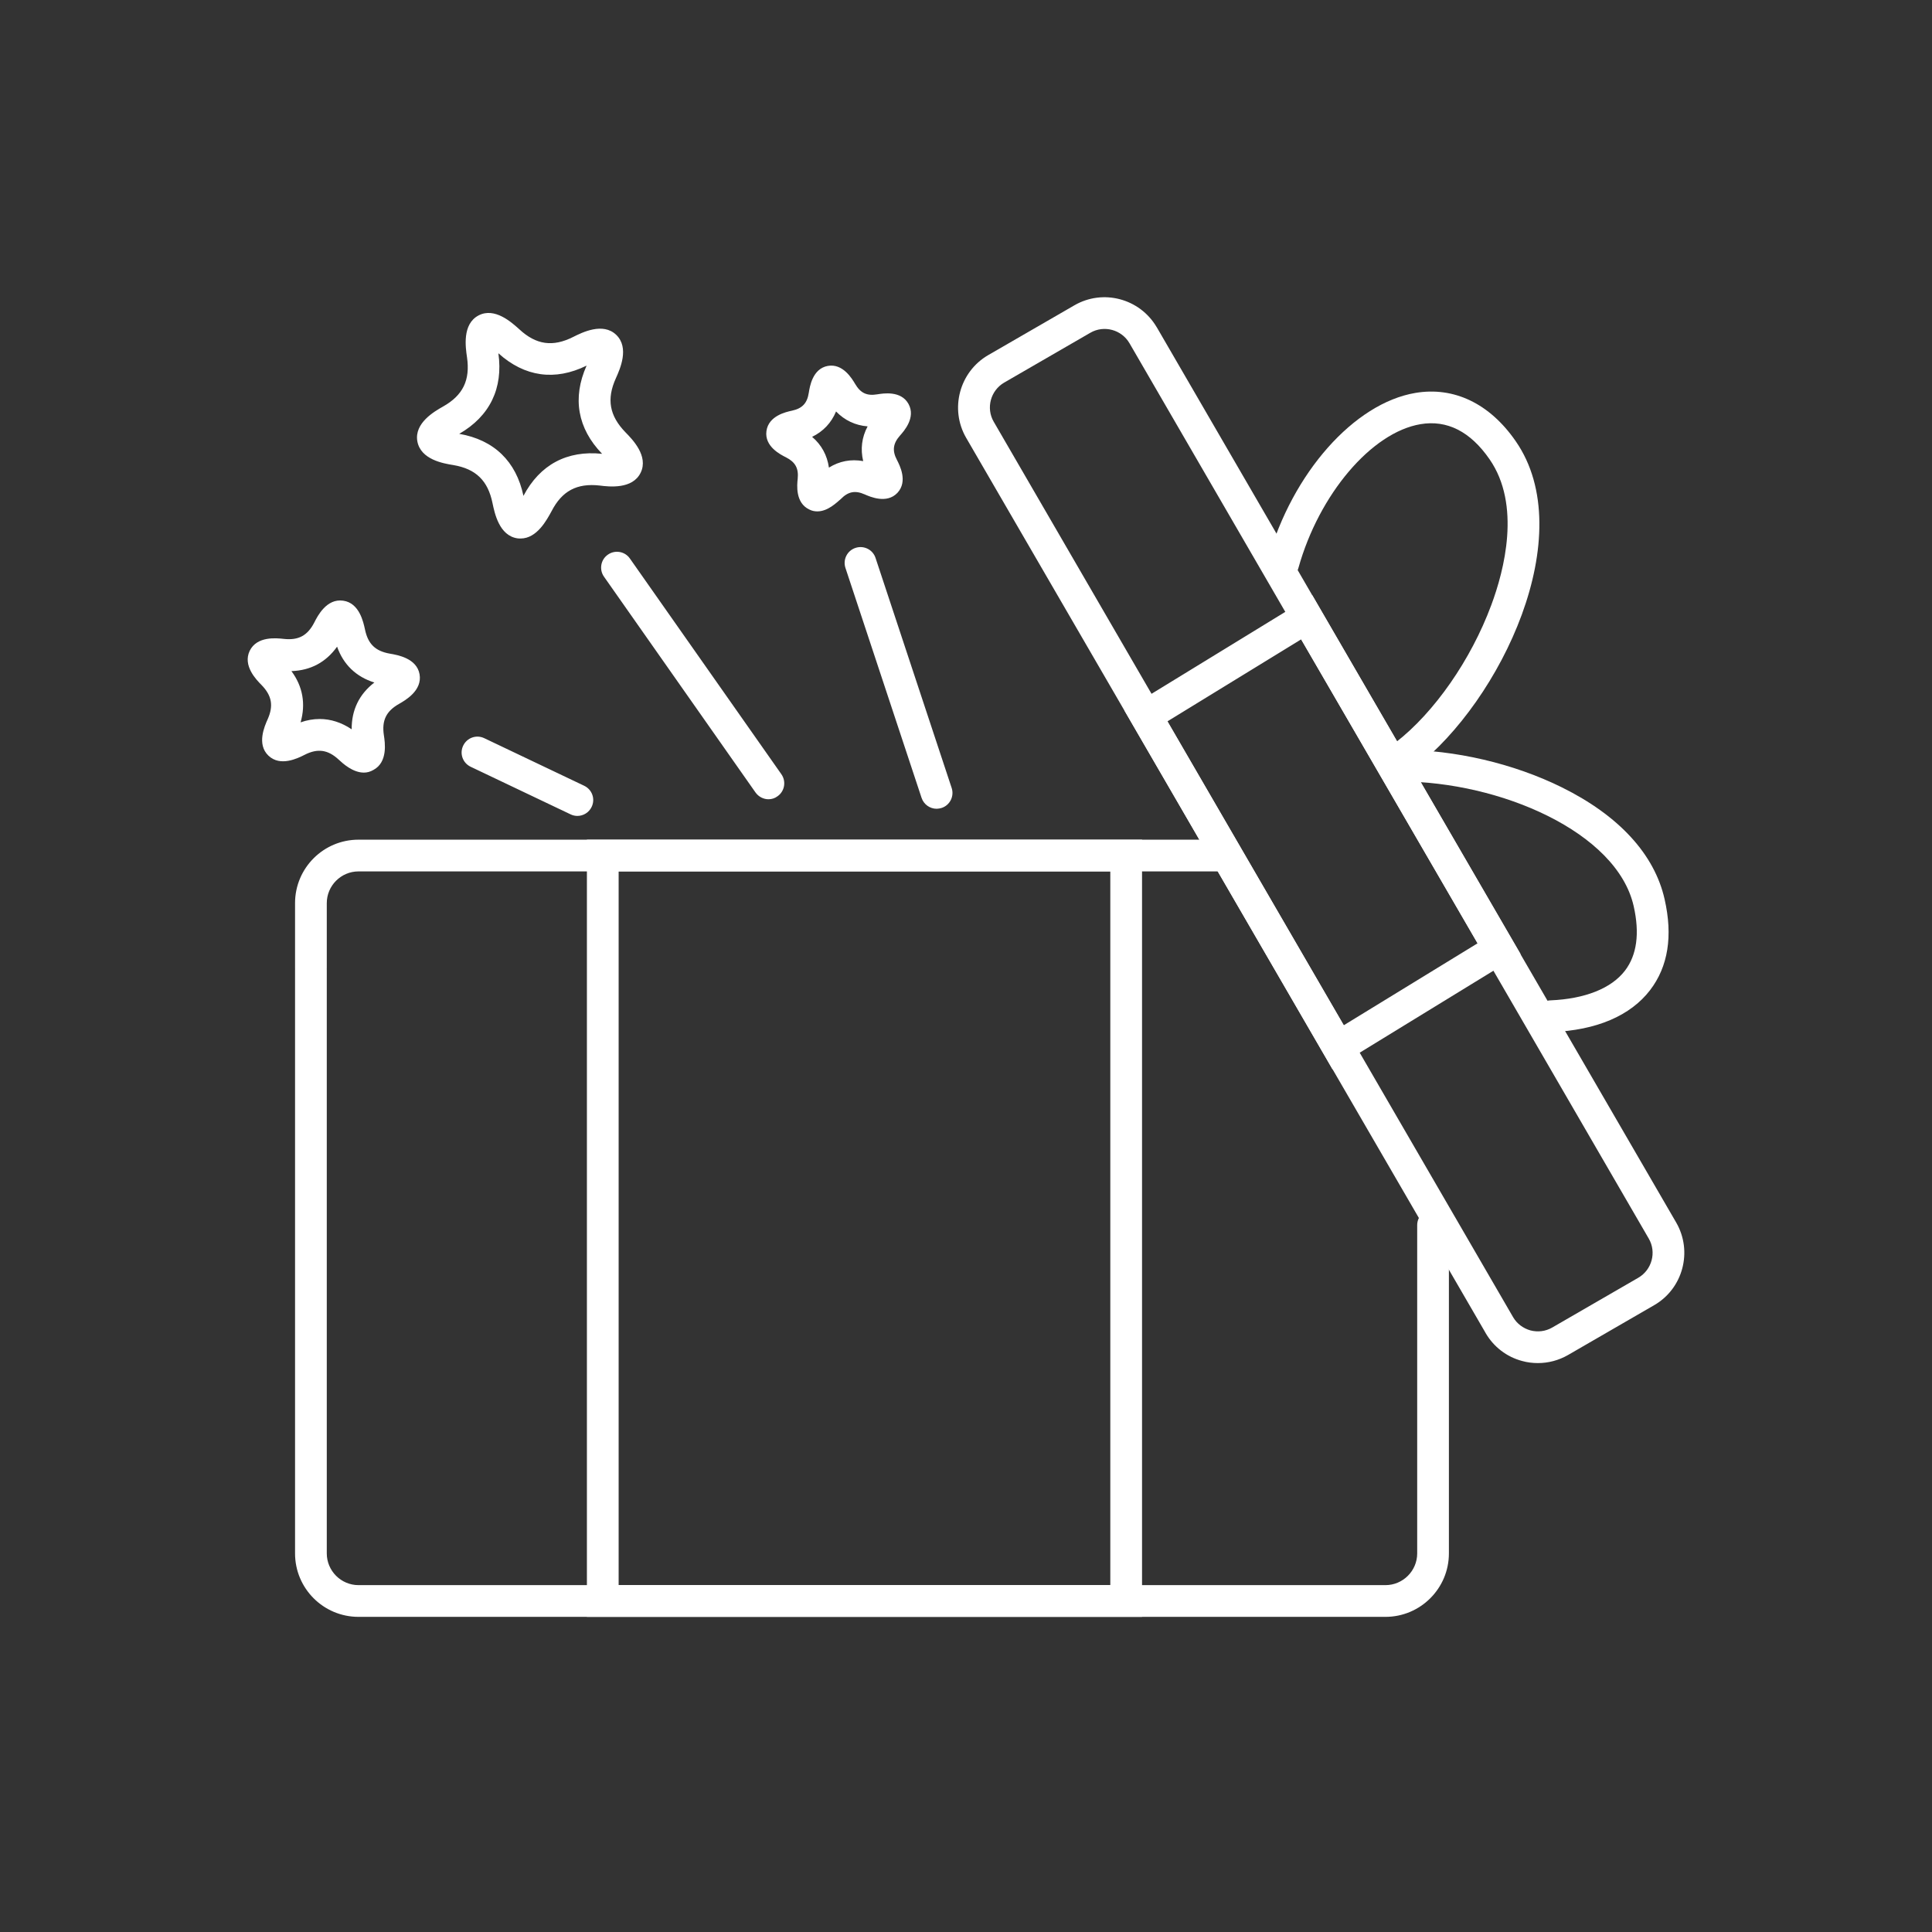 <svg width="78" height="78" viewBox="0 0 78 78" fill="none" xmlns="http://www.w3.org/2000/svg">
<rect x="0" y="0" width="78" height="78" fill="#333333" stroke="none"/>
<path d="M55.935 65.277H14.474C13.059 65.277 11.912 64.13 11.912 62.715V39.148C11.912 38.796 12.2 38.507 12.553 38.507C12.905 38.507 13.193 38.796 13.193 39.148V62.715C13.193 63.42 13.769 63.996 14.474 63.996H55.935C56.639 63.996 57.216 63.42 57.216 62.715V49.46C57.216 49.108 57.504 48.82 57.856 48.82C58.208 48.82 58.496 49.108 58.496 49.46V62.715C58.496 64.13 57.344 65.277 55.935 65.277ZM12.553 39.727C12.2 39.727 11.912 39.439 11.912 39.087V36.462C11.912 35.047 13.059 33.9 14.474 33.9H49.436C49.788 33.9 50.076 34.188 50.076 34.541C50.076 34.893 49.788 35.181 49.436 35.181H14.474C13.769 35.181 13.193 35.757 13.193 36.462V39.087C13.193 39.439 12.905 39.727 12.553 39.727Z" fill="white"/>
<path d="M46.107 65.277H23.695V33.9H46.107V65.277ZM24.976 63.996H44.826V35.181H24.976V63.996Z" fill="white"/>
<path d="M56.736 31.122C56.543 31.122 56.358 31.039 56.23 30.872C56.012 30.591 56.063 30.194 56.345 29.976C57.907 28.766 59.386 26.64 60.206 24.431C60.731 23.022 61.416 20.384 60.136 18.54C59.361 17.419 58.42 16.945 57.35 17.125C55.372 17.457 53.252 19.955 52.42 22.932C52.324 23.272 51.971 23.47 51.632 23.374C51.293 23.278 51.094 22.926 51.19 22.587C52.17 19.103 54.667 16.279 57.145 15.863C58.701 15.601 60.142 16.292 61.192 17.81C63.811 21.588 60.59 28.305 57.133 30.988C57.017 31.084 56.876 31.122 56.736 31.122Z" fill="white"/>
<path d="M62.619 41.667C62.28 41.667 61.992 41.398 61.979 41.053C61.966 40.701 62.242 40.4 62.594 40.387C63.983 40.329 65.053 39.907 65.603 39.189C66.084 38.562 66.205 37.685 65.956 36.583C65.277 33.58 60.538 31.557 56.543 31.55C56.191 31.55 55.902 31.262 55.902 30.91C55.902 30.558 56.191 30.27 56.543 30.27C58.739 30.27 61.115 30.827 63.055 31.787C65.36 32.927 66.794 34.489 67.204 36.301C67.544 37.793 67.345 39.023 66.621 39.971C65.828 41.008 64.451 41.597 62.645 41.667H62.619Z" fill="white"/>
<path d="M62.089 55.031C61.878 55.031 61.667 55.006 61.456 54.948C60.828 54.782 60.303 54.378 59.976 53.815L59.97 53.802L39.005 17.674C38.333 16.509 38.736 15.011 39.895 14.338L43.373 12.328C44.532 11.655 46.017 12.052 46.696 13.205L46.709 13.224L67.673 49.358C68.346 50.523 67.948 52.022 66.783 52.694L63.306 54.705C62.928 54.922 62.512 55.031 62.089 55.031ZM61.09 53.181C61.244 53.443 61.494 53.629 61.788 53.712C62.089 53.789 62.397 53.751 62.666 53.597L66.143 51.586C66.693 51.266 66.885 50.555 66.565 50.005L45.601 13.858C45.281 13.307 44.57 13.115 44.019 13.435L40.542 15.446C39.992 15.766 39.799 16.477 40.12 17.028L61.09 53.181Z" fill="white"/>
<path d="M53.797 43.173L45.395 28.682L52.983 24.034L61.391 38.518L53.797 43.173ZM47.131 29.124L54.251 41.393L59.656 38.082L52.529 25.814L47.131 29.124ZM14.691 31.192C14.243 31.192 13.846 30.827 13.673 30.667C13.238 30.264 12.822 30.206 12.296 30.475C12.028 30.61 11.317 30.968 10.837 30.507C10.356 30.046 10.683 29.316 10.805 29.041C11.048 28.497 10.977 28.087 10.561 27.658C10.35 27.446 9.793 26.877 10.081 26.275C10.376 25.673 11.163 25.762 11.458 25.794C12.047 25.858 12.412 25.666 12.687 25.135C12.822 24.866 13.187 24.155 13.853 24.251C14.512 24.341 14.672 25.122 14.736 25.417C14.858 25.999 15.152 26.287 15.742 26.39C16.036 26.441 16.824 26.569 16.939 27.222C17.054 27.882 16.363 28.273 16.107 28.42C15.588 28.714 15.409 29.092 15.498 29.681C15.543 29.976 15.665 30.77 15.076 31.084C14.947 31.16 14.819 31.192 14.691 31.192ZM12.905 29.028C13.353 29.028 13.789 29.169 14.198 29.444C14.192 28.669 14.499 28.029 15.114 27.555C14.378 27.325 13.865 26.832 13.609 26.108C13.161 26.736 12.54 27.069 11.765 27.094C12.226 27.715 12.348 28.42 12.136 29.163C12.393 29.073 12.649 29.028 12.905 29.028ZM21.018 21.741C20.98 21.741 20.935 21.741 20.896 21.735C20.153 21.632 19.968 20.71 19.884 20.313C19.699 19.404 19.212 18.93 18.303 18.776C17.906 18.712 16.984 18.559 16.849 17.816C16.721 17.079 17.535 16.612 17.887 16.413C18.694 15.959 18.988 15.344 18.854 14.422C18.796 14.025 18.655 13.09 19.315 12.738C19.974 12.386 20.666 13.026 20.967 13.295C21.645 13.923 22.318 14.019 23.144 13.602C23.502 13.423 24.341 13.001 24.879 13.519C25.417 14.038 25.033 14.896 24.866 15.267C24.482 16.113 24.604 16.785 25.25 17.451C25.532 17.739 26.192 18.411 25.865 19.084C25.539 19.756 24.604 19.654 24.207 19.602C23.291 19.5 22.689 19.82 22.267 20.64C22.081 20.979 21.684 21.741 21.018 21.741ZM18.54 17.515C19.942 17.758 20.839 18.623 21.133 20.019C21.799 18.757 22.894 18.174 24.309 18.322C23.317 17.297 23.099 16.068 23.682 14.761C22.407 15.389 21.178 15.216 20.121 14.262C20.32 15.677 19.776 16.804 18.54 17.515ZM37.814 32.652C37.545 32.652 37.295 32.479 37.206 32.211L34.132 22.926C34.023 22.593 34.202 22.228 34.542 22.119C34.875 22.01 35.24 22.189 35.349 22.529L38.422 31.814C38.531 32.147 38.352 32.511 38.012 32.62C37.948 32.639 37.878 32.652 37.814 32.652ZM31.026 32.268C30.828 32.268 30.629 32.172 30.501 31.993L24.386 23.284C24.181 22.996 24.252 22.593 24.54 22.394C24.828 22.189 25.231 22.26 25.43 22.548L31.545 31.256C31.75 31.545 31.679 31.948 31.391 32.147C31.282 32.23 31.154 32.268 31.026 32.268ZM23.31 32.941C23.221 32.941 23.125 32.921 23.035 32.877L19.001 30.956C18.681 30.802 18.546 30.424 18.7 30.104C18.854 29.784 19.231 29.649 19.552 29.803L23.586 31.724C23.906 31.878 24.04 32.255 23.887 32.575C23.778 32.806 23.547 32.941 23.31 32.941ZM32.998 20.646C32.896 20.646 32.781 20.627 32.672 20.569C32.102 20.3 32.179 19.57 32.205 19.333C32.249 18.904 32.108 18.655 31.731 18.463C31.513 18.354 30.86 18.027 30.943 17.406C31.026 16.785 31.737 16.631 31.974 16.58C32.39 16.49 32.589 16.279 32.653 15.856C32.691 15.62 32.8 14.889 33.415 14.774C34.029 14.659 34.401 15.293 34.523 15.498C34.74 15.869 34.996 15.991 35.419 15.92C35.656 15.882 36.38 15.76 36.68 16.311C36.981 16.862 36.495 17.406 36.335 17.585C36.053 17.905 36.014 18.194 36.213 18.571C36.322 18.783 36.661 19.436 36.232 19.897C35.803 20.352 35.131 20.057 34.913 19.961C34.523 19.788 34.241 19.846 33.946 20.147C33.786 20.281 33.428 20.646 32.998 20.646ZM32.787 17.637C33.165 17.957 33.395 18.379 33.466 18.879C33.889 18.616 34.356 18.527 34.849 18.616C34.734 18.13 34.791 17.656 35.028 17.214C34.535 17.175 34.1 16.971 33.754 16.612C33.562 17.073 33.235 17.419 32.787 17.637Z" fill="white"/>
</svg>
